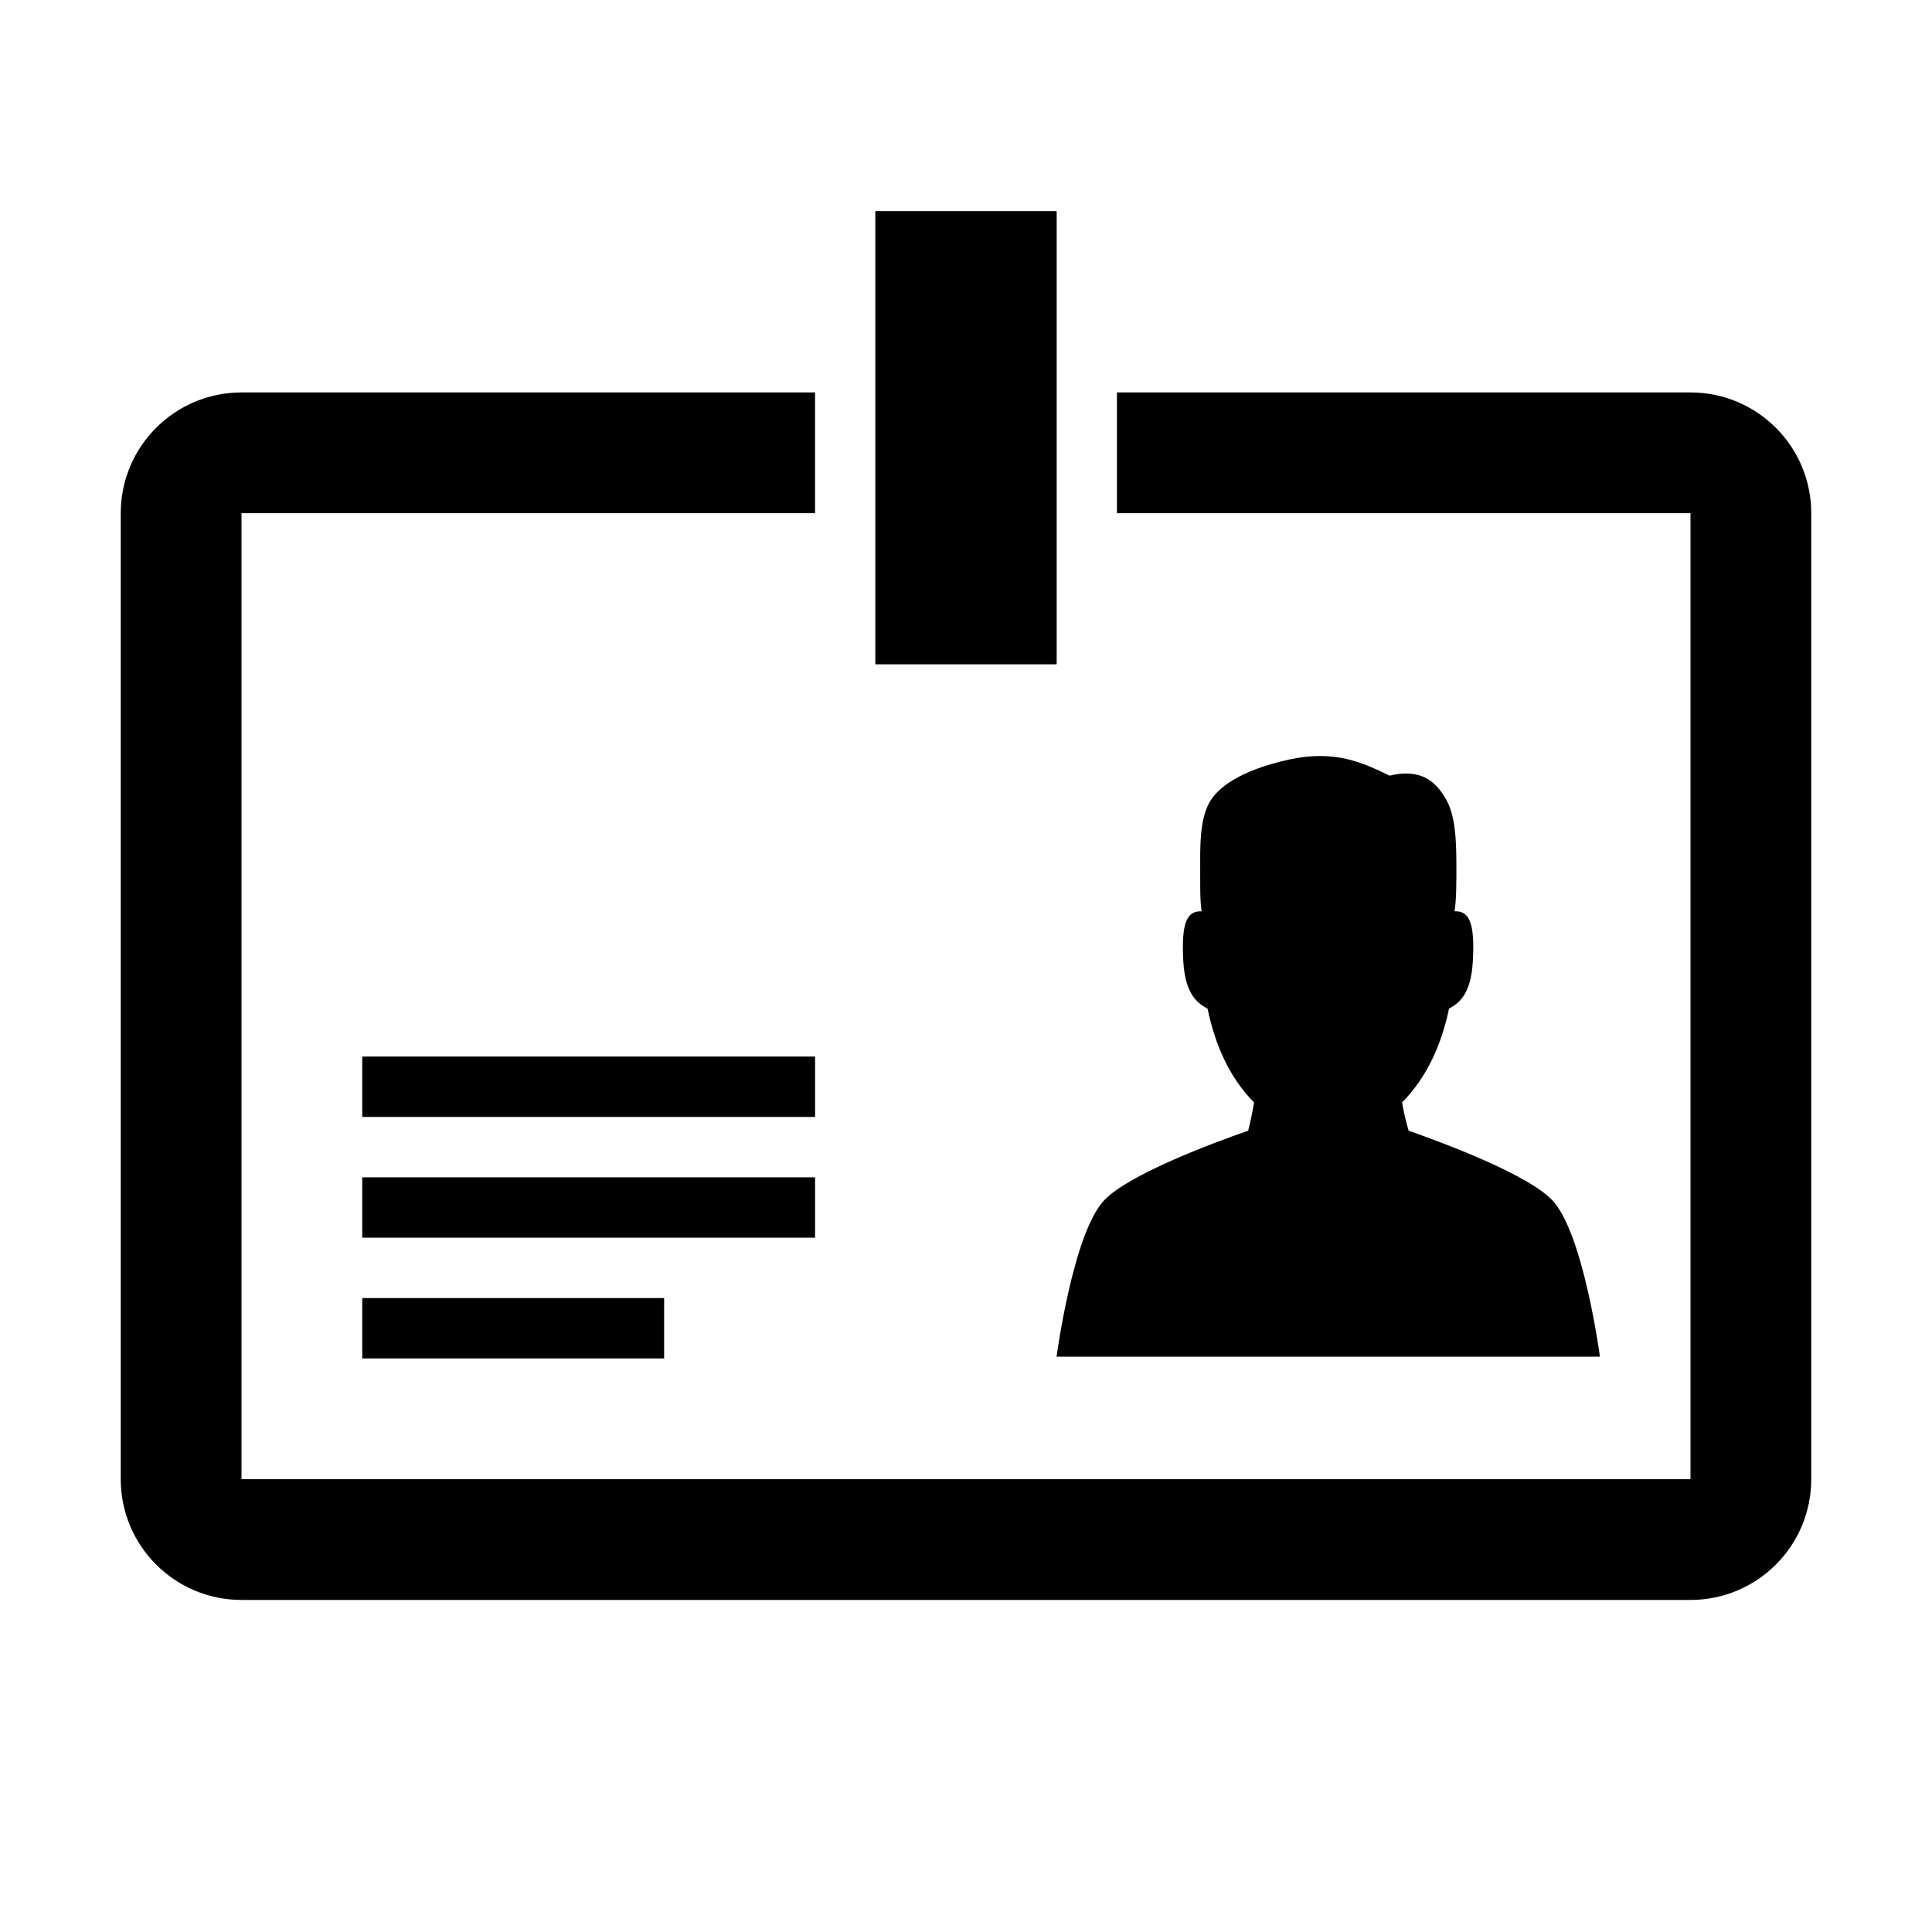 <?xml version="1.0" encoding="utf-8"?>
<!-- Generator: Adobe Illustrator 18.1.0, SVG Export Plug-In . SVG Version: 6.00 Build 0)  -->
<svg version="1.2" baseProfile="tiny" xmlns="http://www.w3.org/2000/svg" xmlns:xlink="http://www.w3.org/1999/xlink" x="0px"
	 y="0px" width="64px" height="64px" viewBox="0 0 64 64" xml:space="preserve">
<g class="Box">
	<rect fill="none" width="64" height="64"/>
</g>
<g class="Label">
</g>
<g class="Icon">
	<rect x="29" y="7" width="6" height="15"/>
	<g>
		<path d="M36.579,39.759C35.545,40.846,35,44.942,35,44.942h18c0,0-0.545-4.096-1.579-5.183
			c-0.819-0.862-3.612-1.901-4.758-2.303c-0.095-0.318-0.165-0.637-0.218-0.936
			c0.83-0.836,1.313-1.941,1.556-3.107c0.276-0.159,0.723-0.408,0.788-1.562c0.074-1.302-0.127-1.686-0.607-1.663
			c0.062-0.337,0.067-0.977,0.062-1.663c-0.005-0.726-0.04-1.504-0.333-2.03
			c-0.365-0.654-0.878-1.038-1.878-0.801c-0.875-0.42-1.798-0.871-3.34-0.531
			c-1.739,0.384-2.353,0.991-2.576,1.332c-0.328,0.501-0.362,1.272-0.359,1.999c0.003,0.698-0.014,1.355,0.048,1.695
			c-0.48-0.023-0.681,0.361-0.607,1.663c0.066,1.154,0.527,1.403,0.803,1.562c0.243,1.167,0.712,2.271,1.541,3.107
			c-0.051,0.3-0.114,0.618-0.197,0.935C40.202,37.853,37.4,38.895,36.579,39.759z"/>
		<rect x="12" y="43" width="10" height="2"/>
		<rect x="12" y="39" width="15" height="2"/>
		<rect x="12" y="35" width="15" height="2"/>
		<rect x="29" y="7" width="6" height="15"/>
		<path d="M56,13H37v4h19v32H8V17h19v-4H8c-2.209,0-4,1.791-4,4v32c0,2.209,1.791,4,4,4h48c2.209,0,4-1.791,4-4V17
			C60,14.791,58.209,13,56,13z"/>
	</g>
</g>
</svg>
